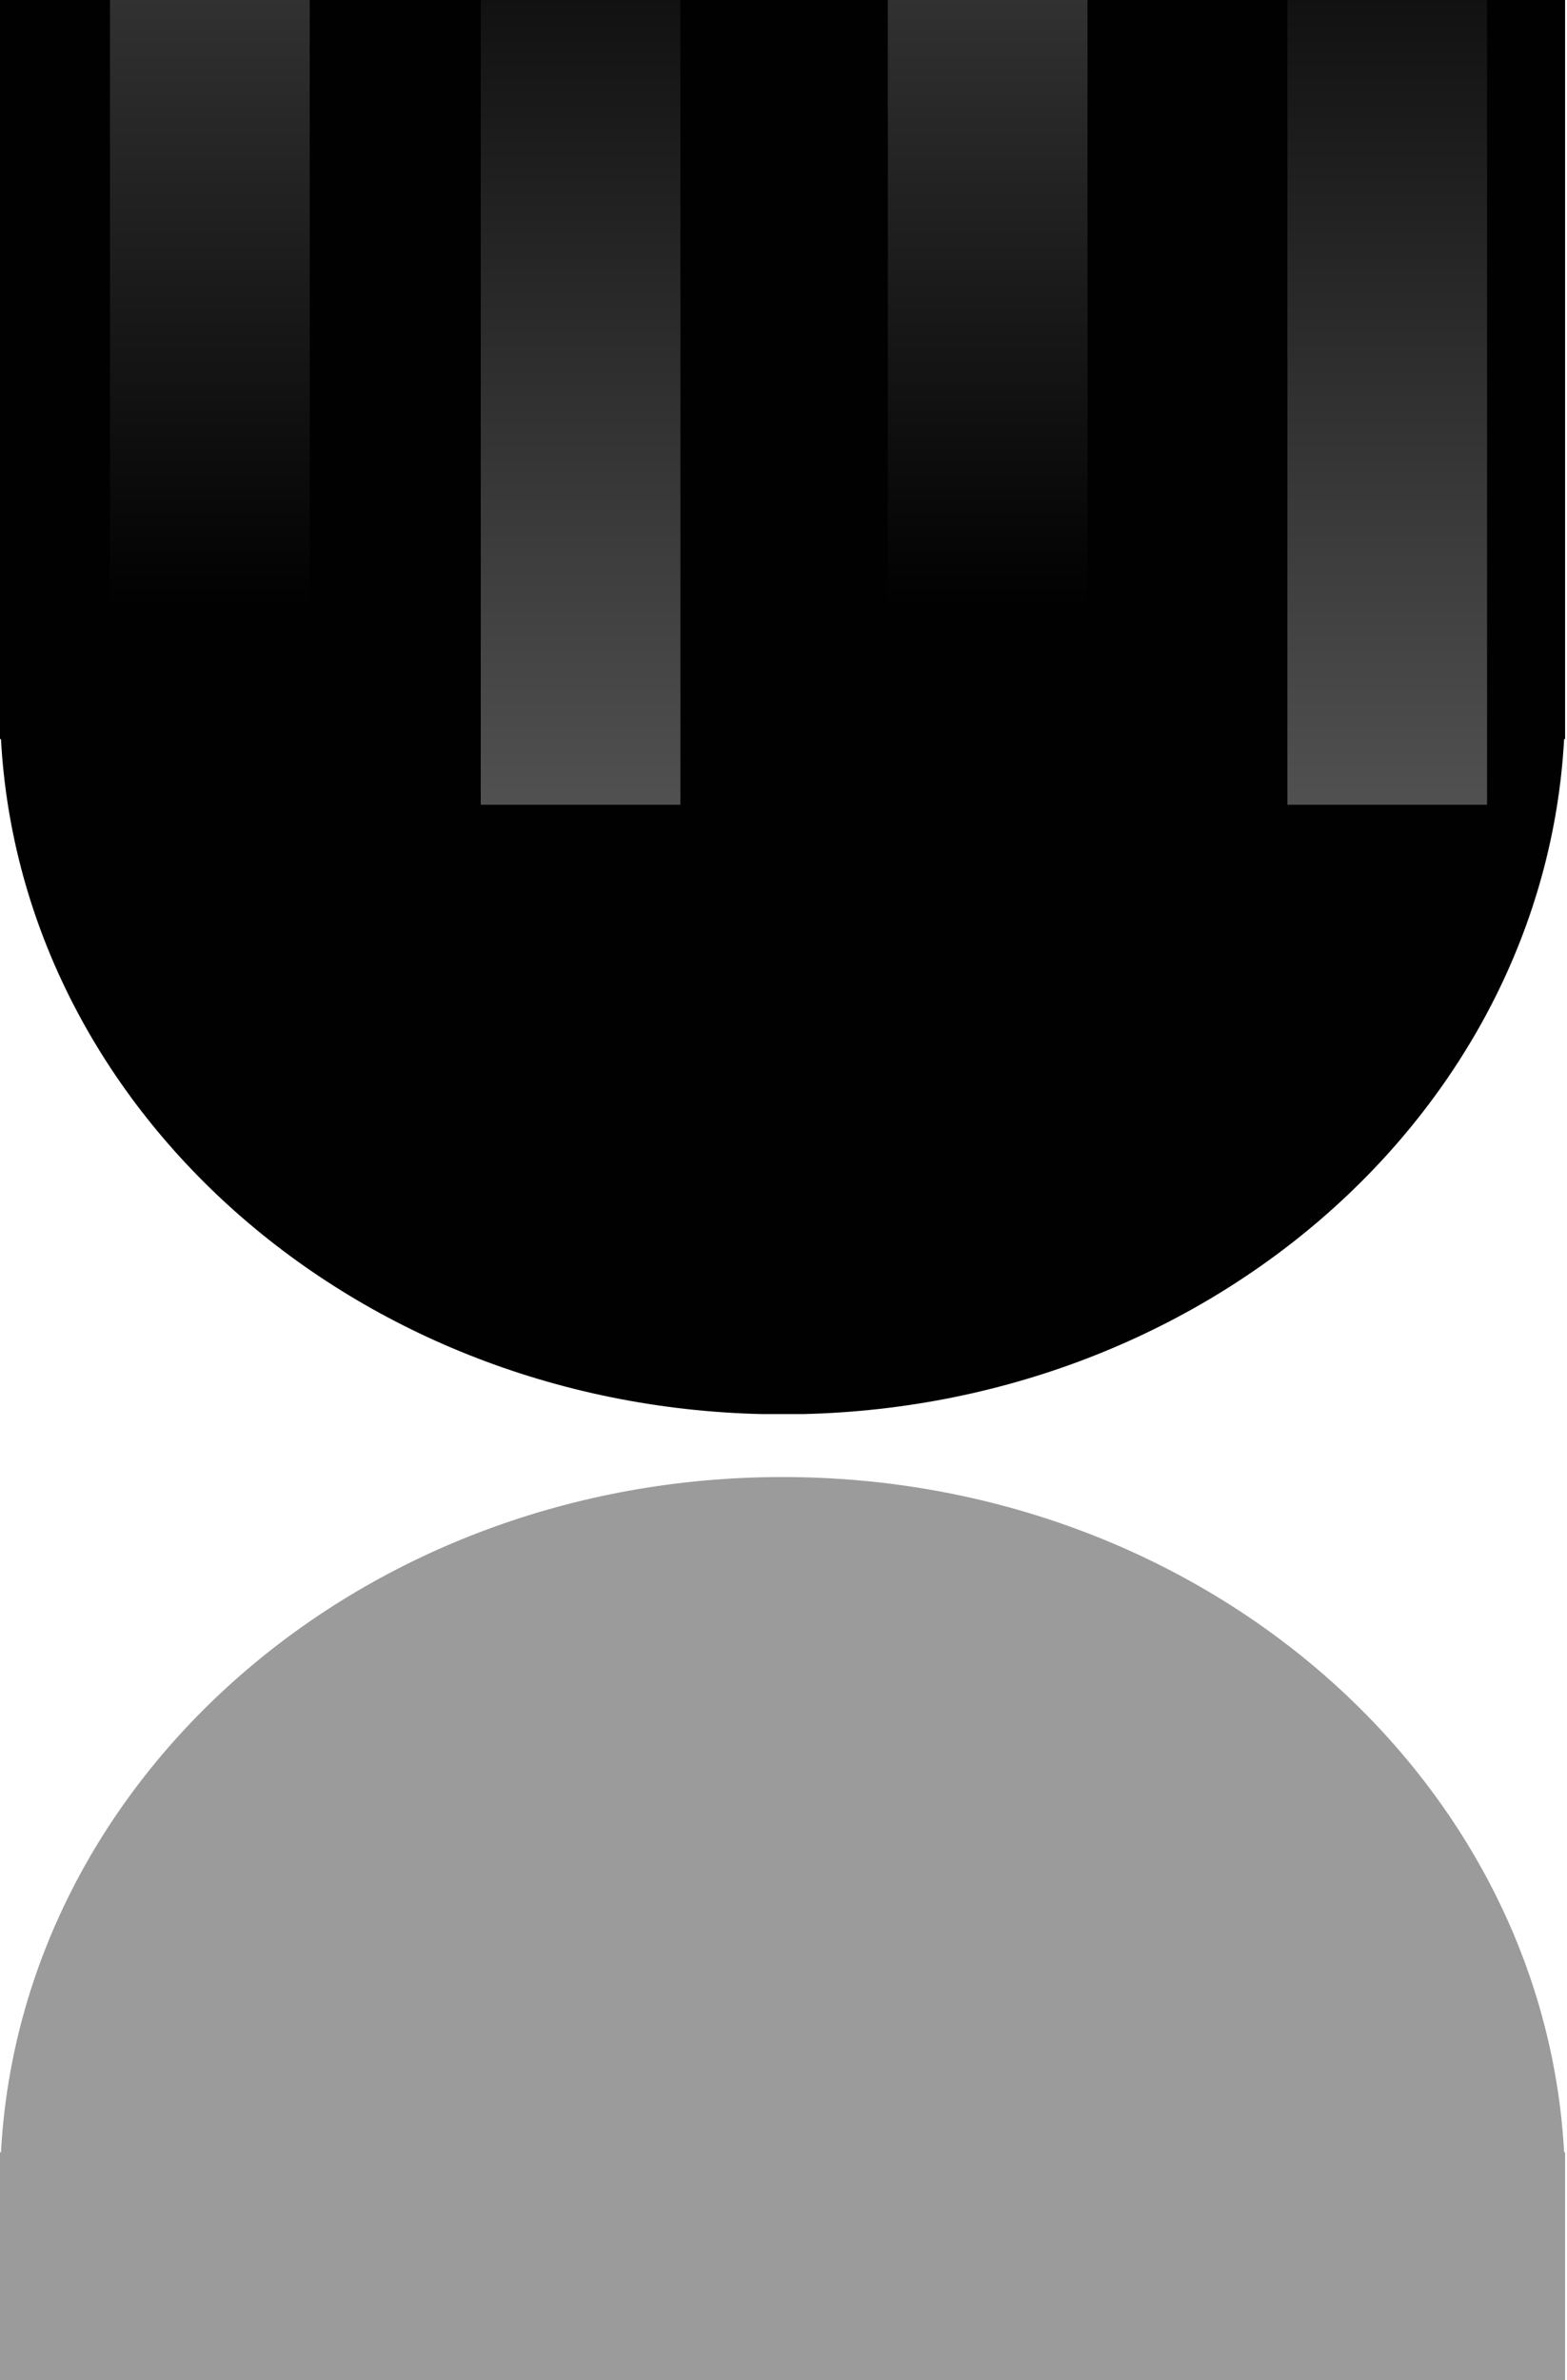 <?xml version="1.0" encoding="UTF-8"?> <svg xmlns="http://www.w3.org/2000/svg" width="461" height="700" viewBox="0 0 461 700" fill="none"><g clip-path="url(#clip0_19_313)"><path fill-rule="evenodd" clip-rule="evenodd" d="M460.44 206.814L460.44 -281L-4.09421e-05 -281L-4.09421e-05 217.364H0.285C6.273 327.93 106.93 415.969 230.184 415.969C353.439 415.969 454.095 327.93 460.155 217.364H460.44V206.885V206.814Z" fill="#010101"></path><path opacity="0.52" d="M378.746 -118.324L437.486 -118.324L437.486 236.683H378.746L378.746 -118.324Z" fill="url(#paint0_linear_19_313)"></path><path opacity="0.52" d="M141.433 -118.324L200.173 -118.324L200.173 236.683H141.433L141.433 -118.324Z" fill="url(#paint1_linear_19_313)"></path><path opacity="0.52" d="M261.194 -118.324L319.934 -118.324L319.934 236.683H261.194L261.194 -118.324Z" fill="url(#paint2_linear_19_313)"></path><path opacity="0.52" d="M32.364 -118.324L91.104 -118.324L91.104 236.683H32.364L32.364 -118.324Z" fill="url(#paint3_linear_19_313)"></path></g><path fill-rule="evenodd" clip-rule="evenodd" d="M460.44 643.567L460.44 1131.38L-4.09421e-05 1131.38L-4.09421e-05 633.016H0.285C6.273 522.451 106.93 434.412 230.184 434.412C353.439 434.412 454.095 522.451 460.155 633.016H460.44V643.496V643.567Z" fill="#9C9B9B"></path><defs><linearGradient id="paint0_linear_19_313" x1="408.116" y1="-62.364" x2="408.116" y2="236.683" gradientUnits="userSpaceOnUse"><stop stop-color="#010101"></stop><stop offset="1" stop-color="#9C9B9B"></stop></linearGradient><linearGradient id="paint1_linear_19_313" x1="170.803" y1="-62.364" x2="170.803" y2="236.683" gradientUnits="userSpaceOnUse"><stop stop-color="#010101"></stop><stop offset="1" stop-color="#9C9B9B"></stop></linearGradient><linearGradient id="paint2_linear_19_313" x1="290.564" y1="180.723" x2="290.564" y2="-118.324" gradientUnits="userSpaceOnUse"><stop stop-color="#010101"></stop><stop offset="1" stop-color="#9C9B9B"></stop></linearGradient><linearGradient id="paint3_linear_19_313" x1="61.734" y1="180.723" x2="61.734" y2="-118.324" gradientUnits="userSpaceOnUse"><stop stop-color="#010101"></stop><stop offset="1" stop-color="#9C9B9B"></stop></linearGradient><clipPath id="clip0_19_313"><rect width="460.44" height="696.898" fill="white" transform="matrix(-1 0 0 1 460.44 -281)"></rect></clipPath></defs></svg> 
